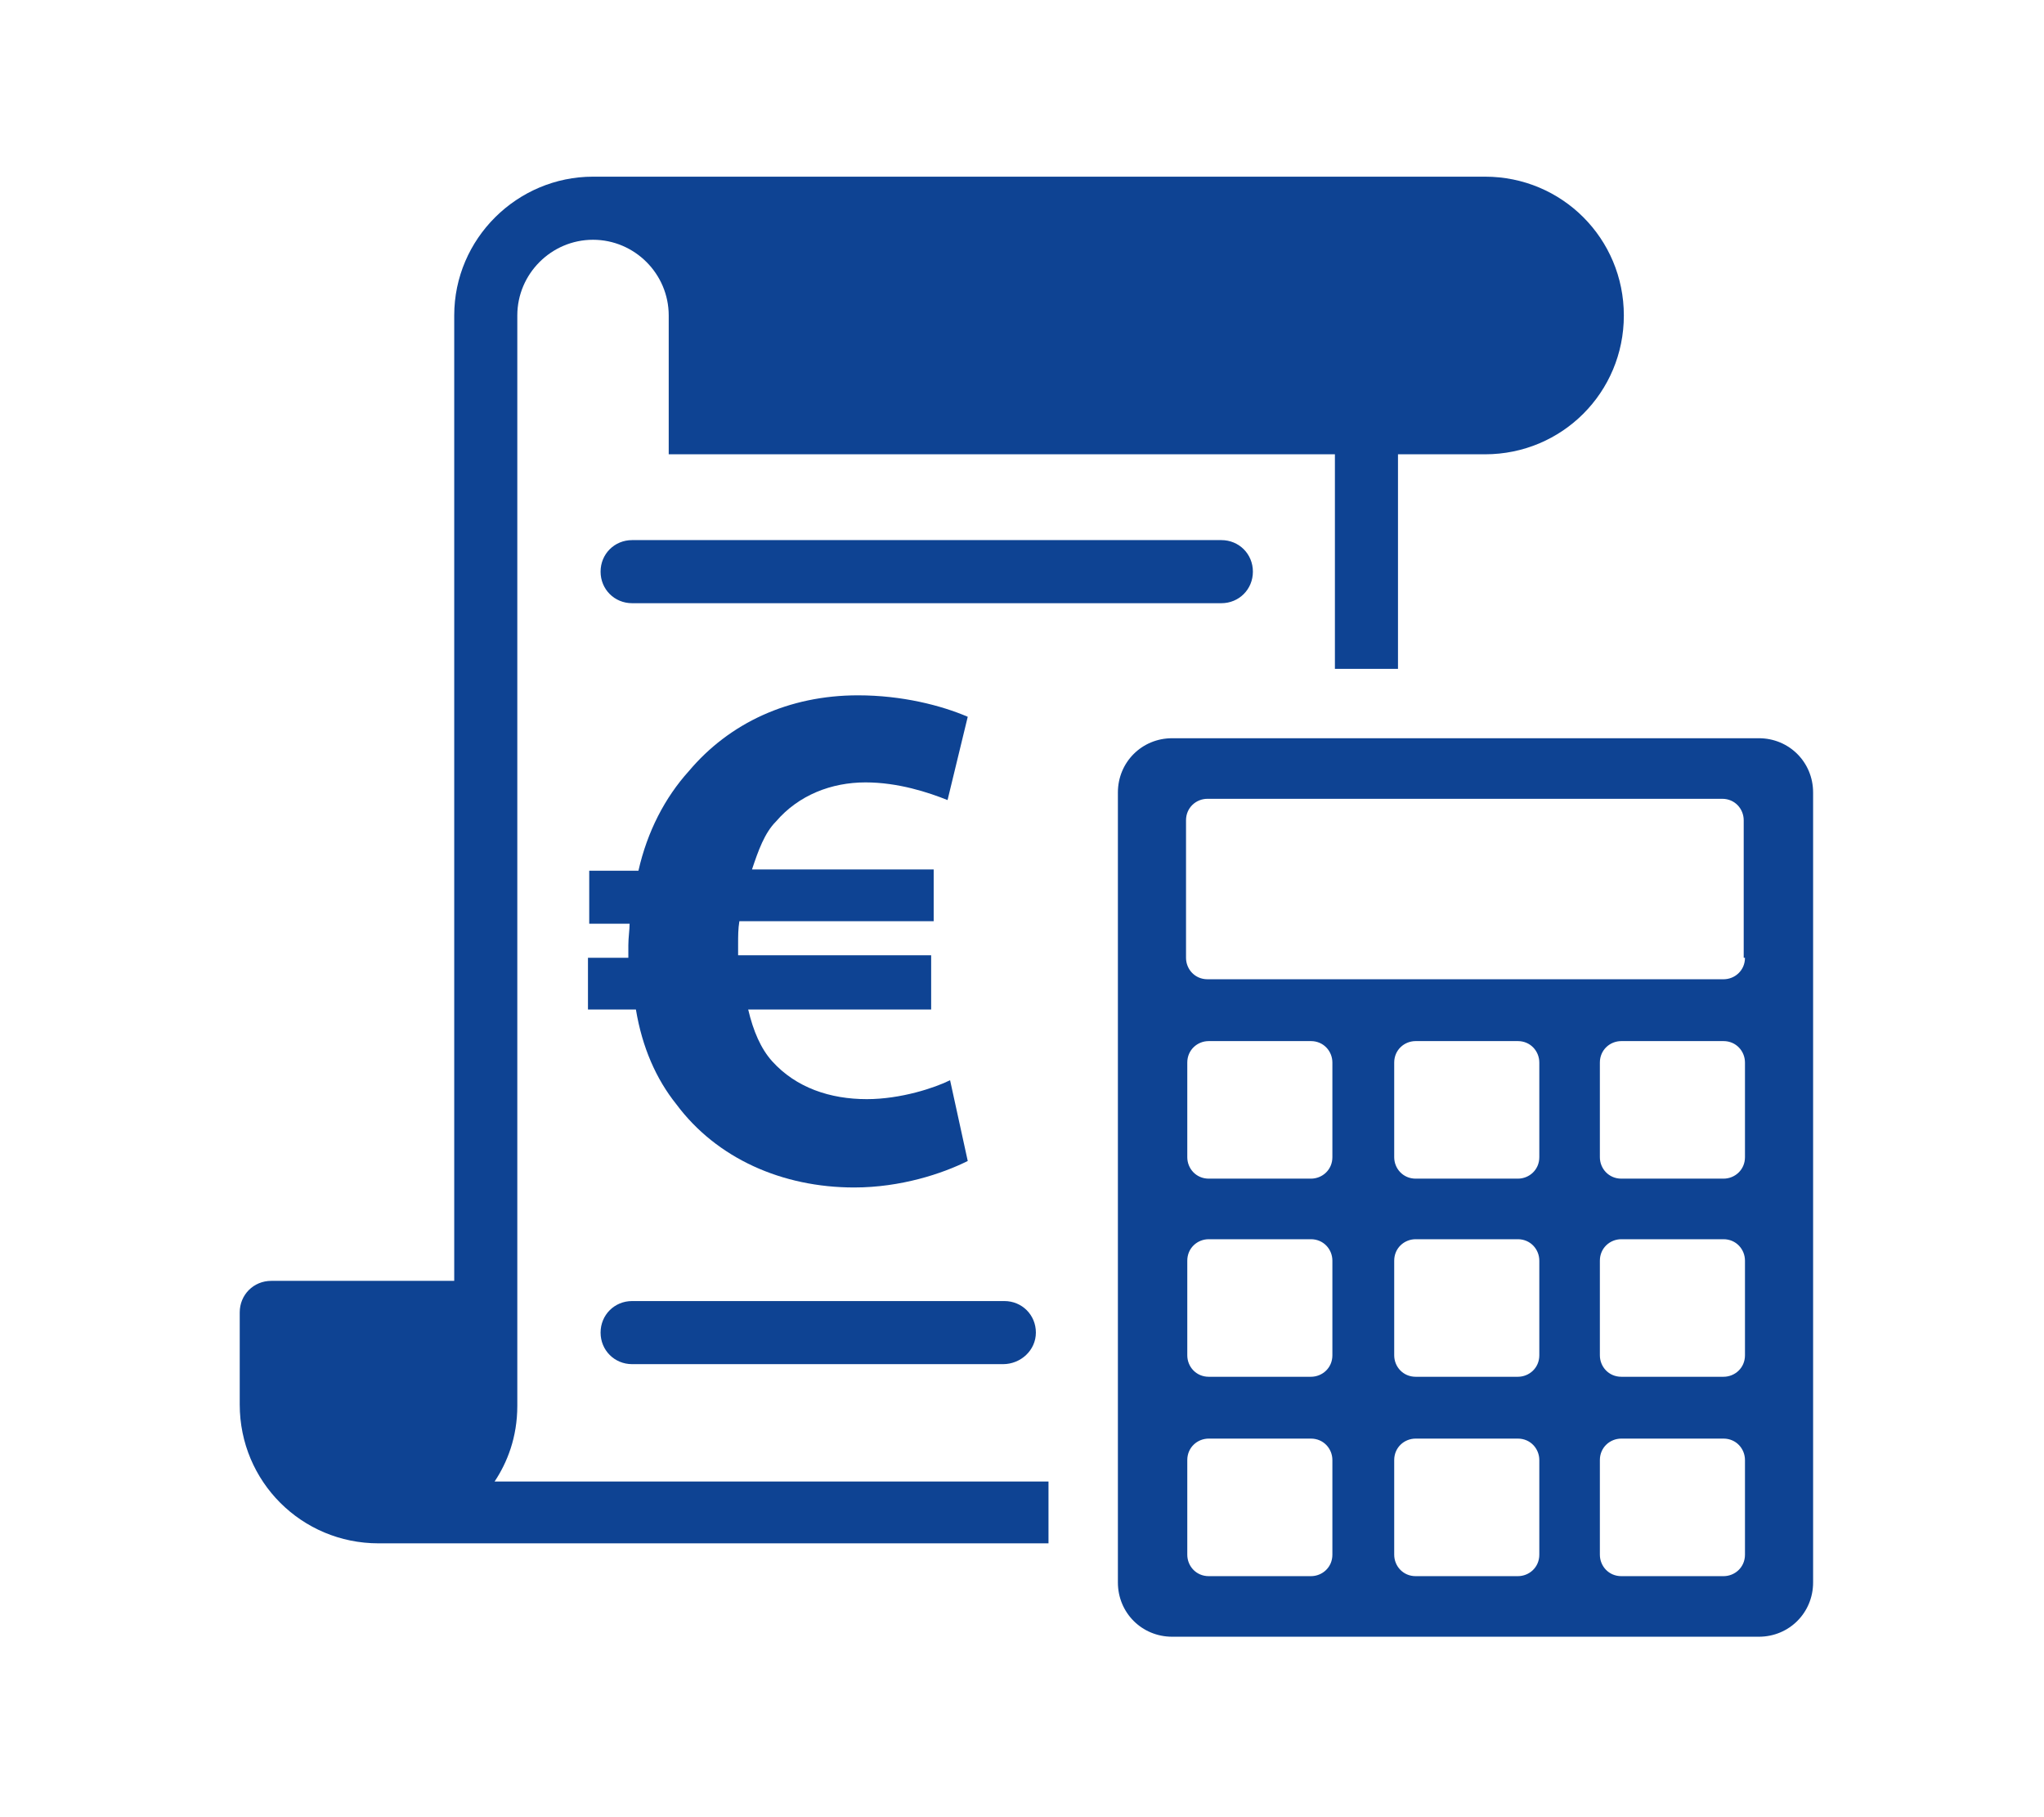 <svg xmlns="http://www.w3.org/2000/svg" width="162" height="144" viewBox="0 0 162 144" fill="none"><path d="M67.7 94.1C62 94.1 56.8 91.8 53.6 87.5C52 85.5 50.9 83 50.4 80H46.6V75.9H49.8C49.8 75.6 49.8 75.3 49.8 74.9C49.8 74.3 49.9 73.7 49.9 73.2H46.7V69H50.6C51.3 65.9 52.7 63.2 54.6 61.1C57.8 57.3 62.5 55.1 68 55.1C71.5 55.1 74.6 55.9 76.7 56.8L75.1 63.4C73.6 62.8 71.2 62 68.6 62C65.9 62 63.3 63 61.5 65.1C60.6 66 60.1 67.4 59.6 68.9H74V73H58.6C58.5 73.6 58.5 74.2 58.5 74.8C58.5 75.1 58.5 75.4 58.5 75.7H73.8V80H59.3C59.7 81.7 60.3 83.1 61.2 84.1C63.1 86.2 65.8 87.1 68.7 87.1C71.4 87.1 74.1 86.2 75.3 85.6L76.7 92C74.7 93 71.4 94.1 67.7 94.1Z" fill="#0E4393"></path><path d="M96.8 47.8H50.1C48.7 47.8 47.6 46.7 47.6 45.3C47.6 43.9 48.7 42.8 50.1 42.8H96.8C98.2 42.8 99.3 43.9 99.3 45.3C99.3 46.7 98.2 47.8 96.8 47.8Z" fill="#0E4393"></path><path d="M79.5 108.1H50.1C48.7 108.1 47.6 107 47.6 105.6C47.6 104.2 48.7 103.1 50.1 103.1H79.6C81 103.1 82.1 104.2 82.1 105.6C82.1 107 80.9 108.1 79.5 108.1Z" fill="#0E4393"></path><path d="M139.4 58.5H92.9C90.5 58.5 88.6 60.4 88.6 62.8V125.4C88.6 127.8 90.5 129.7 92.9 129.7H139.4C141.8 129.7 143.7 127.8 143.7 125.4V62.8C143.7 60.4 141.8 58.5 139.4 58.5ZM105.6 123.2C105.6 124.2 104.8 124.9 103.9 124.9H95.8C94.8 124.9 94.1 124.1 94.1 123.2V115.7C94.1 114.7 94.9 114 95.8 114H103.9C104.9 114 105.6 114.8 105.6 115.7V123.2ZM105.6 107.4C105.6 108.4 104.8 109.1 103.9 109.1H95.8C94.8 109.1 94.1 108.3 94.1 107.4V99.9C94.1 98.9 94.9 98.2 95.8 98.2H103.9C104.9 98.2 105.6 99 105.6 99.9V107.4ZM105.6 91.7C105.6 92.7 104.8 93.4 103.9 93.4H95.8C94.8 93.4 94.1 92.6 94.1 91.7V84.2C94.1 83.2 94.9 82.5 95.8 82.5H103.9C104.9 82.5 105.6 83.3 105.6 84.2V91.7ZM122 123.2C122 124.2 121.2 124.9 120.3 124.9H112.2C111.2 124.9 110.5 124.1 110.5 123.2V115.7C110.5 114.7 111.3 114 112.2 114H120.3C121.3 114 122 114.8 122 115.7V123.2ZM122 107.4C122 108.4 121.2 109.1 120.3 109.1H112.2C111.2 109.1 110.5 108.3 110.5 107.4V99.9C110.5 98.9 111.3 98.2 112.2 98.2H120.3C121.3 98.2 122 99 122 99.9V107.4ZM122 91.7C122 92.7 121.2 93.4 120.3 93.4H112.2C111.2 93.4 110.5 92.6 110.5 91.7V84.2C110.5 83.2 111.3 82.5 112.2 82.5H120.3C121.3 82.5 122 83.3 122 84.2V91.7ZM138.3 123.2C138.3 124.2 137.5 124.9 136.6 124.9H128.5C127.5 124.9 126.8 124.1 126.8 123.2V115.7C126.8 114.7 127.6 114 128.5 114H136.6C137.6 114 138.3 114.8 138.3 115.7V123.2ZM138.3 107.4C138.3 108.4 137.5 109.1 136.6 109.1H128.5C127.5 109.1 126.8 108.3 126.8 107.4V99.9C126.8 98.9 127.6 98.2 128.5 98.2H136.6C137.6 98.2 138.3 99 138.3 99.9V107.4ZM138.3 91.7C138.3 92.7 137.5 93.4 136.6 93.4H128.5C127.5 93.4 126.8 92.6 126.8 91.7V84.2C126.8 83.2 127.6 82.5 128.5 82.5H136.6C137.6 82.5 138.3 83.3 138.3 84.2V91.7ZM138.3 75.9C138.3 76.9 137.5 77.6 136.6 77.6H95.7C94.7 77.6 94 76.8 94 75.9V65C94 64 94.8 63.3 95.7 63.3H136.5C137.5 63.3 138.2 64.1 138.2 65V75.9H138.3Z" fill="#0E4393"></path><path d="M83.1 117.4H39.2C40.2 115.9 41 113.9 41 111.4V104.1V25C41 21.7 43.7 19 47 19C50.3 19 53 21.7 53 25V36H105.8V53H110.8V36H117.7C123.8 36 128.7 31.1 128.7 25C128.7 18.9 123.8 14 117.7 14H110.8H47C41 14 36 18.9 36 25V101.5H21.5C20.1 101.5 19 102.6 19 104V111.3C19 117.4 23.9 122.3 30 122.3H83.1V117.4Z" fill="#0E4393"></path></svg>